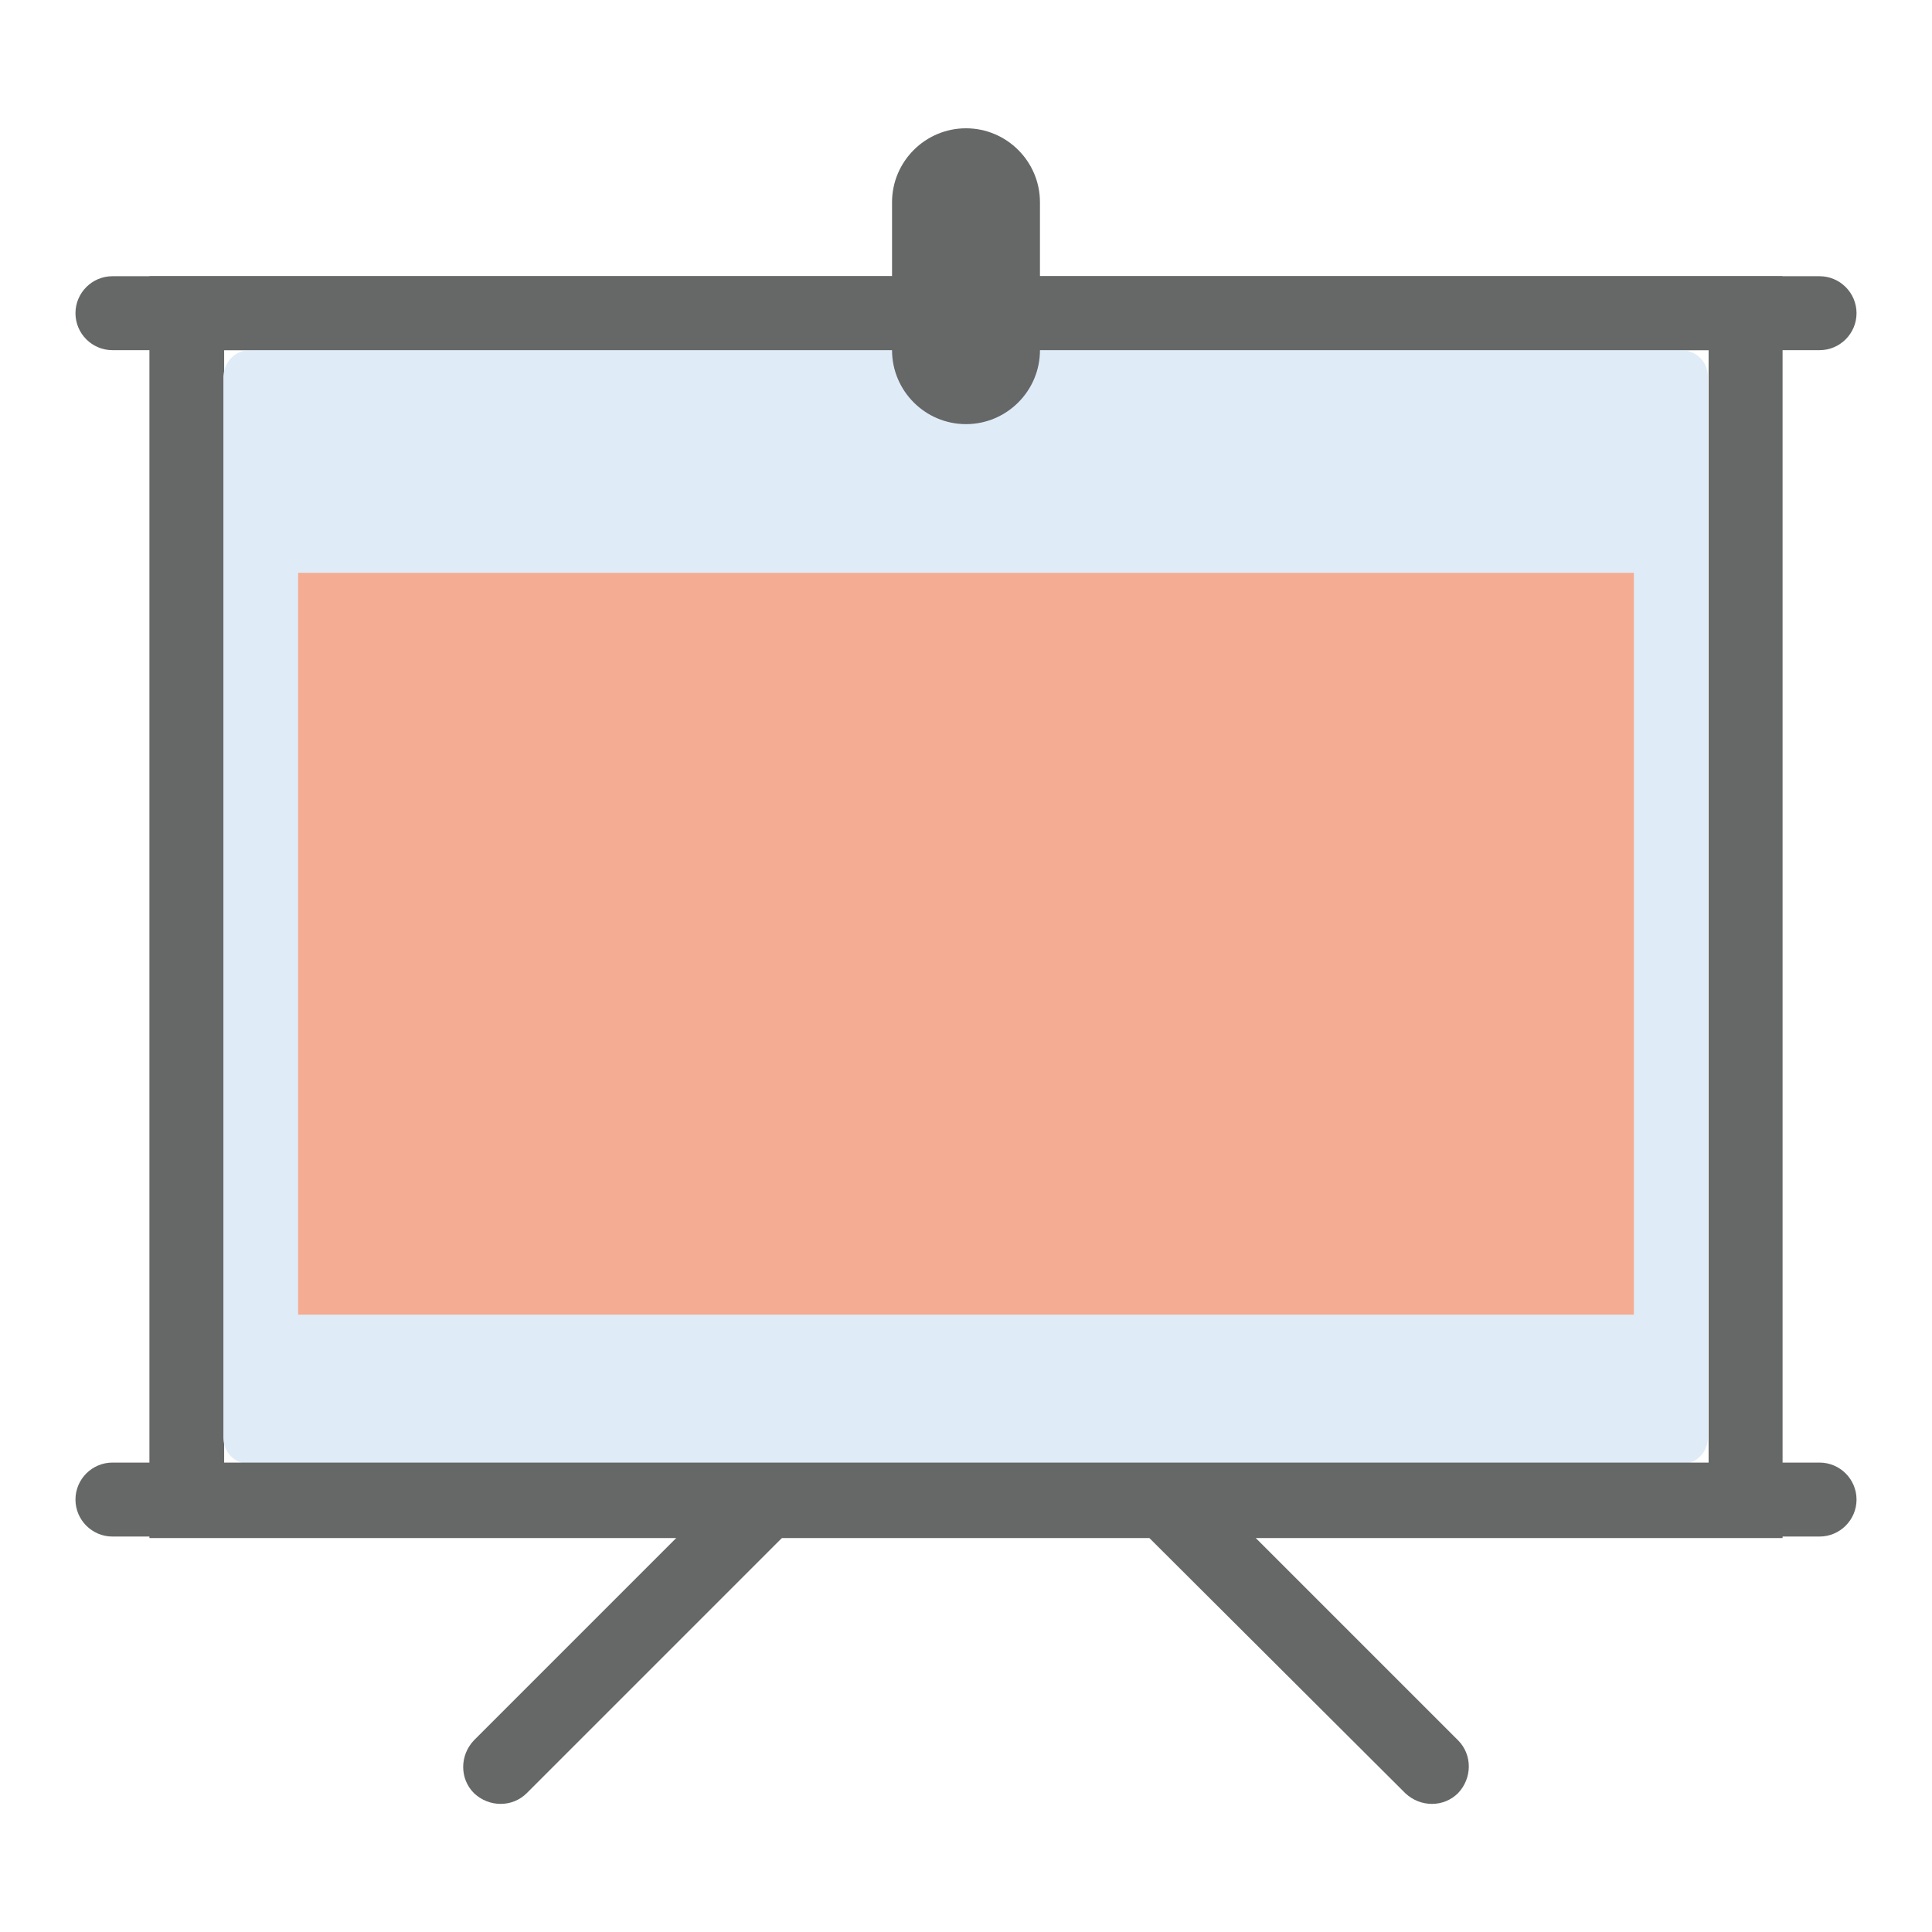 <?xml version="1.0" encoding="utf-8"?>
<!-- Svg Vector Icons : http://www.onlinewebfonts.com/icon -->
<!DOCTYPE svg PUBLIC "-//W3C//DTD SVG 1.1//EN" "http://www.w3.org/Graphics/SVG/1.1/DTD/svg11.dtd">
<svg version="1.1" xmlns="http://www.w3.org/2000/svg" xmlns:xlink="http://www.w3.org/1999/xlink" x="0px" y="0px" viewBox="0 0 256 256" enable-background="new 0 0 256 256" xml:space="preserve">
<g> <path fill="#666767" d="M29.7,46.4v147.5h196.7V46.4H29.7z M29.7,36.6h206.5v167.2H19.8V36.6H29.7z"/> <path fill="#dfecf8" d="M33.1,46.4h189.7c1.9,0,3.5,1.5,3.5,3.5v140.6c0,1.9-1.5,3.5-3.5,3.5H33.1c-1.9,0-3.5-1.5-3.5-3.5V49.9 C29.7,47.9,31.2,46.4,33.1,46.4z"/> <path fill="#666767" d="M137.8,46.4c0,5.4-4.4,9.8-9.8,9.8c-5.4,0-9.8-4.4-9.8-9.8H14.9c-2.7,0-4.9-2.2-4.9-4.9 c0-2.7,2.2-4.9,4.9-4.9h103.3v-9.8c0-5.4,4.4-9.8,9.8-9.8c5.4,0,9.8,4.4,9.8,9.8v9.8h103.3c2.7,0,4.9,2.2,4.9,4.9 c0,2.7-2.2,4.9-4.9,4.9H137.8z M152.2,203.7h-48.5l-33.9,33.9c-1.9,1.9-5,1.9-7,0c-1.9-1.9-1.9-5,0-7l27-27H14.9 c-2.7,0-4.9-2.2-4.9-4.9c0-2.7,2.2-4.9,4.9-4.9h226.2c2.7,0,4.9,2.2,4.9,4.9c0,2.7-2.2,4.9-4.9,4.9h-74.9l27,27c1.9,1.9,1.9,5,0,7 c-1.9,1.9-5,1.9-7,0L152.2,203.7z"/> <path fill="#f4ac93" d="M39.5,75.9h177v98.3h-177V75.9z"/></g>
</svg>